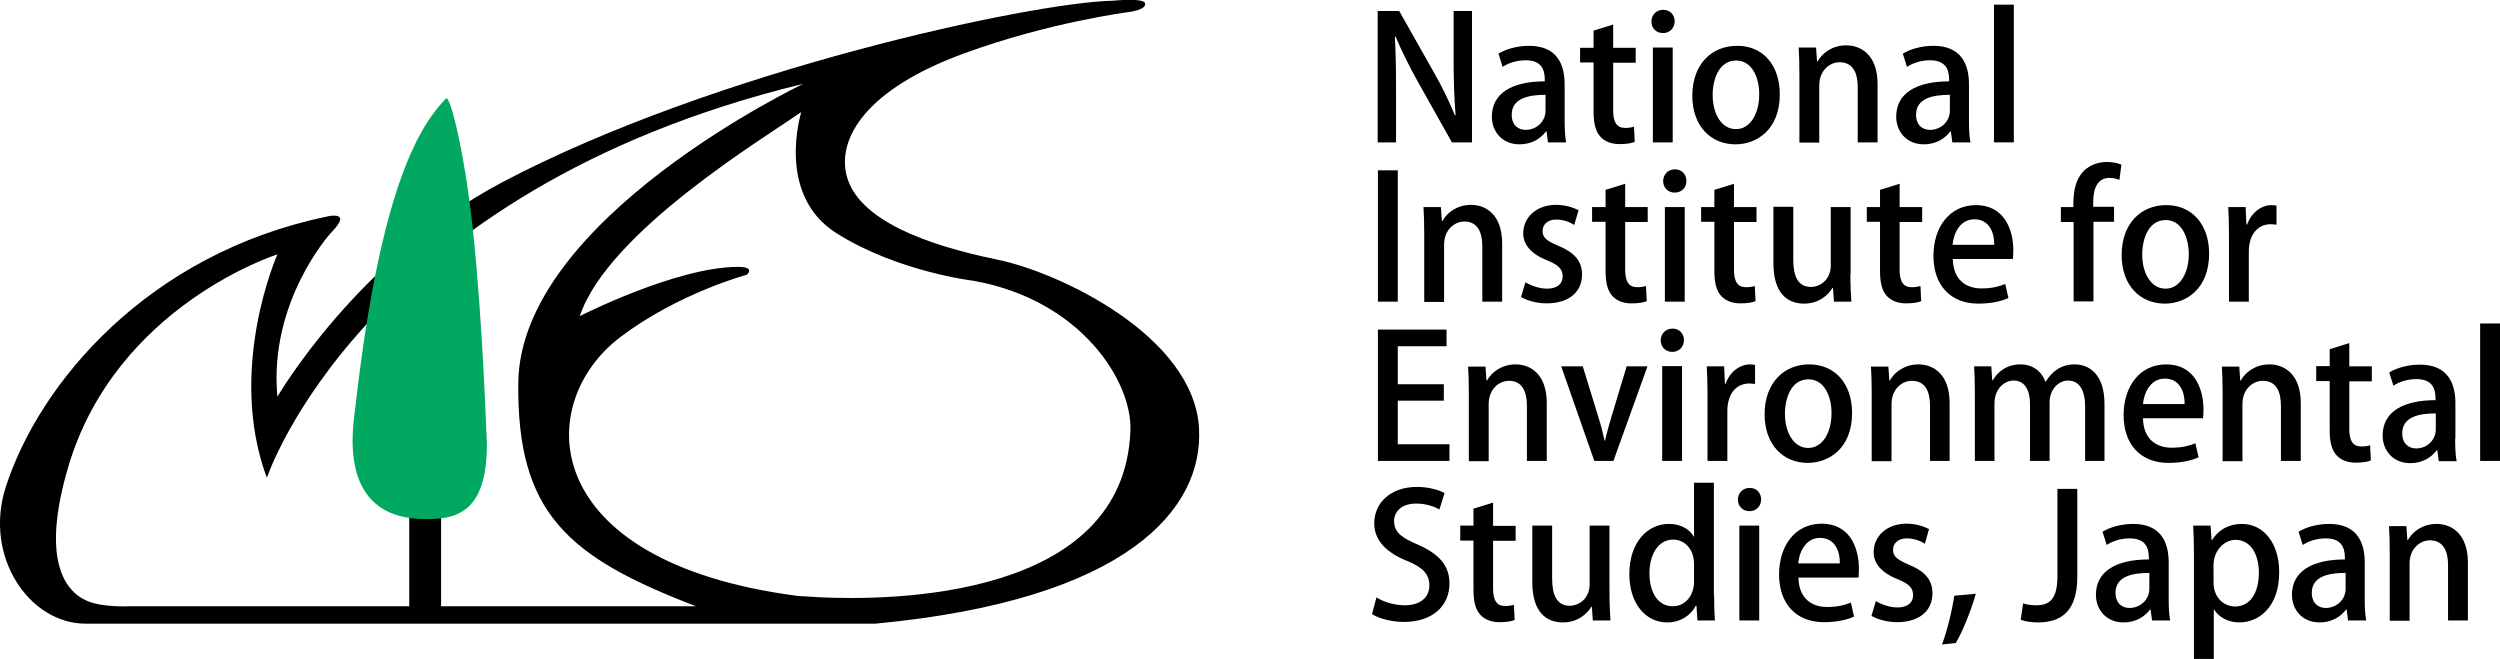 <?xml version="1.0" encoding="utf-8"?>
<!-- Generator: Adobe Illustrator 25.4.8, SVG Export Plug-In . SVG Version: 6.00 Build 0)  -->
<svg version="1.1" id="レイヤー_1" xmlns="http://www.w3.org/2000/svg" xmlns:xlink="http://www.w3.org/1999/xlink" x="0px"
	 y="0px" viewBox="0 0 102.02 26.88" style="enable-background:new 0 0 102.02 26.88;" xml:space="preserve">
<style type="text/css">
	.st0{fill:#00A95F;}
</style>
<g>
	<path d="M21.15,15.62c-0.06,5.32,2.01,7.11,7.25,9.12H18v-4.15h-1.3v4.15H5.29c0,0-1.1,0.06-1.74-0.22
		c-1.01-0.44-1.83-1.85-0.77-5.45c1.94-6.6,8.54-8.69,8.54-8.69s-2.08,4.67-0.43,9.12c0,0,3.87-11.7,21.89-16.08
		C32.79,3.42,21.23,8.91,21.15,15.62 M33.4,24.37c-0.57-0.03-0.91-0.06-0.91-0.06c-10.59-1.4-10.74-7.85-7.18-10.55
		c2.37-1.8,5.17-2.55,5.17-2.55s0.36-0.32-0.36-0.32c-2.52,0-6.46,2.01-6.46,2.01c1.15-3.45,7.61-7.32,9.04-8.33
		c0,0-1.07,3.37,1.44,4.95c2.51,1.58,5.6,1.94,5.6,1.94c4.38,0.79,6.46,4.1,6.39,6.1c-0.24,6.89-9.76,6.96-12.77,6.81l0.03,1.08
		h2.33c10.32-0.97,13.39-4.69,13.21-7.97c-0.21-3.77-5.7-6.37-8.25-6.89c-2.92-0.6-5.66-1.62-6.13-3.42
		c-0.39-1.54,0.81-3.53,4.76-4.98c3.52-1.29,6.77-1.7,6.77-1.7s0.71-0.09,0.65-0.35C46.7-0.1,45.4,0.03,45.4,0.03
		c-3.3,0.07-16.24,2.84-24.89,7.4c-5.92,3.12-9.19,8.76-9.19,8.76c-0.36-3.88,2.16-6.66,2.16-6.66s0.49-0.48,0.39-0.64
		c-0.09-0.17-0.54-0.05-0.54-0.05C6.05,10.35,1.6,15.62,0.23,19.89c-0.9,2.83,0.97,5.56,3.26,5.56h29.94L33.4,24.37z"/>
	<path class="st0" d="M19.29,9.3c-0.32-3-0.92-5.46-1.09-5.28c-0.95,0.99-2.64,3.27-3.7,12.6c-0.09,0.79-0.77,4.49,2.75,4.56
		c1.27,0.03,2.62-0.16,2.62-3.05C19.86,18.14,19.72,13.29,19.29,9.3"/>
	<g>
		<path d="M60.07,5.81h-0.82L57.84,3.3c-0.32-0.58-0.64-1.21-0.89-1.81l-0.03,0.01c0.04,0.68,0.05,1.37,0.05,2.31v2h-0.75V0.45h0.88
			l1.4,2.48c0.34,0.59,0.64,1.21,0.87,1.77L59.4,4.7c-0.06-0.73-0.08-1.42-0.08-2.27V0.45h0.75V5.81z"/>
		<path d="M63.85,4.89c0,0.33,0.01,0.67,0.06,0.92h-0.74l-0.06-0.45h-0.02c-0.22,0.3-0.59,0.53-1.08,0.53
			c-0.72,0-1.13-0.53-1.13-1.13c0-0.96,0.83-1.44,2.16-1.44c0-0.29,0-0.86-0.78-0.86c-0.34,0-0.69,0.1-0.94,0.27l-0.17-0.54
			c0.27-0.17,0.73-0.32,1.25-0.32c1.13,0,1.45,0.75,1.45,1.57V4.89z M63.06,3.87c-0.64,0-1.37,0.12-1.37,0.81
			c0,0.43,0.27,0.62,0.57,0.62c0.44,0,0.81-0.34,0.81-0.78V3.87z"/>
		<path d="M65.03,1.25L65.83,1v0.95h0.92v0.61h-0.92v1.95c0,0.48,0.15,0.71,0.49,0.71c0.16,0,0.26-0.02,0.36-0.05l0.03,0.62
			c-0.14,0.06-0.36,0.09-0.63,0.09c-0.32,0-0.6-0.11-0.76-0.29c-0.2-0.21-0.29-0.53-0.29-1.04v-2h-0.55V1.95h0.55V1.25z"/>
		<path d="M67.86,1.35c-0.28,0-0.47-0.21-0.47-0.47c0-0.27,0.2-0.48,0.48-0.48c0.28,0,0.47,0.2,0.47,0.48
			C68.33,1.14,68.15,1.35,67.86,1.35z M68.26,5.81h-0.81V1.94h0.81V5.81z"/>
		<path d="M72.63,3.85c0,1.44-0.94,2.04-1.81,2.04c-1,0-1.76-0.74-1.76-1.98c0-1.3,0.8-2.04,1.82-2.04
			C71.94,1.86,72.63,2.66,72.63,3.85z M70.85,2.47c-0.69,0-0.96,0.74-0.96,1.41c0,0.76,0.36,1.39,0.95,1.39
			c0.59,0,0.95-0.64,0.95-1.41C71.8,3.23,71.53,2.47,70.85,2.47z"/>
		<path d="M76.62,5.81h-0.81V3.55c0-0.55-0.18-1.01-0.74-1.01c-0.4,0-0.83,0.33-0.83,0.95v2.33h-0.81V3.03
			c0-0.43-0.01-0.76-0.03-1.09h0.71l0.04,0.57h0.02c0.18-0.33,0.59-0.66,1.17-0.66c0.6,0,1.28,0.39,1.28,1.58V5.81z"/>
		<path d="M80.35,4.89c0,0.33,0.01,0.67,0.06,0.92h-0.74l-0.06-0.45h-0.02c-0.22,0.3-0.6,0.53-1.08,0.53
			c-0.72,0-1.13-0.53-1.13-1.13c0-0.96,0.83-1.44,2.16-1.44c0-0.29,0-0.86-0.78-0.86c-0.34,0-0.69,0.1-0.94,0.27l-0.17-0.54
			c0.27-0.17,0.73-0.32,1.25-0.32c1.13,0,1.45,0.75,1.45,1.57V4.89z M79.56,3.87c-0.64,0-1.37,0.12-1.37,0.81
			c0,0.43,0.27,0.62,0.57,0.62c0.44,0,0.81-0.34,0.81-0.78V3.87z"/>
		<path d="M82.18,5.81h-0.81V0.19h0.81V5.81z"/>
	</g>
	<g>
		<path d="M56.23,6.95h0.81v5.36h-0.81V6.95z"/>
		<path d="M61.3,12.31h-0.81v-2.26c0-0.55-0.18-1.01-0.73-1.01c-0.4,0-0.83,0.33-0.83,0.95v2.33h-0.81V9.54
			c0-0.43-0.01-0.76-0.03-1.09h0.71l0.04,0.57h0.02c0.18-0.33,0.59-0.66,1.17-0.66c0.6,0,1.27,0.39,1.27,1.58V12.31z"/>
		<path d="M64.24,9.18c-0.15-0.1-0.42-0.22-0.73-0.22c-0.37,0-0.56,0.21-0.56,0.47c0,0.27,0.17,0.4,0.64,0.6
			c0.64,0.26,0.97,0.61,0.97,1.17c0,0.74-0.57,1.18-1.44,1.18c-0.41,0-0.79-0.11-1.05-0.26l0.18-0.6c0.2,0.12,0.55,0.26,0.88,0.26
			c0.43,0,0.64-0.21,0.64-0.5s-0.16-0.46-0.62-0.65c-0.69-0.27-0.99-0.66-0.99-1.11c0-0.64,0.53-1.16,1.34-1.16
			c0.38,0,0.71,0.11,0.92,0.22L64.24,9.18z"/>
		<path d="M65.51,7.75l0.81-0.25v0.95h0.92v0.61h-0.92v1.95c0,0.48,0.15,0.71,0.49,0.71c0.16,0,0.26-0.02,0.36-0.05l0.03,0.62
			c-0.14,0.06-0.36,0.09-0.63,0.09c-0.32,0-0.6-0.11-0.76-0.29c-0.2-0.21-0.29-0.53-0.29-1.04v-2h-0.55V8.45h0.55V7.75z"/>
		<path d="M68.34,7.86c-0.28,0-0.47-0.21-0.47-0.47c0-0.27,0.2-0.48,0.48-0.48s0.47,0.2,0.47,0.48C68.82,7.65,68.63,7.86,68.34,7.86
			z M68.75,12.31h-0.81V8.45h0.81V12.31z"/>
		<path d="M69.95,7.75l0.81-0.25v0.95h0.92v0.61h-0.92v1.95c0,0.48,0.15,0.71,0.49,0.71c0.16,0,0.26-0.02,0.36-0.05l0.03,0.62
			c-0.14,0.06-0.36,0.09-0.63,0.09c-0.32,0-0.59-0.11-0.76-0.29c-0.2-0.21-0.29-0.53-0.29-1.04v-2h-0.54V8.45h0.54V7.75z"/>
		<path d="M75.51,11.2c0,0.43,0.02,0.8,0.04,1.11h-0.71l-0.04-0.56h-0.02c-0.16,0.27-0.54,0.64-1.16,0.64
			c-0.67,0-1.25-0.41-1.25-1.65v-2.3h0.81v2.16c0,0.67,0.19,1.11,0.72,1.11c0.37,0,0.81-0.29,0.81-0.88V8.45h0.81V11.2z"/>
		<path d="M76.71,7.75l0.81-0.25v0.95h0.92v0.61h-0.92v1.95c0,0.48,0.15,0.71,0.49,0.71c0.16,0,0.26-0.02,0.36-0.05l0.03,0.62
			c-0.14,0.06-0.36,0.09-0.63,0.09c-0.32,0-0.59-0.11-0.76-0.29c-0.2-0.21-0.29-0.53-0.29-1.04v-2h-0.54V8.45h0.54V7.75z"/>
		<path d="M81.96,12.16c-0.27,0.13-0.7,0.23-1.23,0.23c-1.16,0-1.83-0.78-1.83-1.95c0-1.15,0.64-2.07,1.74-2.07
			c1.08,0,1.52,0.9,1.52,1.86c0,0.13-0.01,0.25-0.02,0.34h-2.45c0.02,0.87,0.56,1.2,1.17,1.2c0.43,0,0.72-0.08,0.97-0.18
			L81.96,12.16z M81.38,9.99c0.01-0.46-0.18-1.04-0.81-1.04c-0.6,0-0.85,0.59-0.89,1.04H81.38z"/>
		<path d="M84.61,8.45c0-0.42,0-1.04,0.43-1.48c0.27-0.26,0.62-0.36,0.94-0.36c0.25,0,0.45,0.05,0.59,0.11l-0.08,0.62
			c-0.11-0.04-0.22-0.08-0.41-0.08c-0.5,0-0.66,0.46-0.66,0.97v0.21h0.85v0.61h-0.84v3.25h-0.81V9.06h-0.52V8.45H84.61z"/>
		<path d="M90.15,10.35c0,1.44-0.94,2.04-1.81,2.04c-1,0-1.76-0.74-1.76-1.98c0-1.3,0.8-2.04,1.82-2.04
			C89.46,8.37,90.15,9.17,90.15,10.35z M88.38,8.98c-0.69,0-0.96,0.74-0.96,1.41c0,0.76,0.36,1.39,0.95,1.39
			c0.59,0,0.95-0.64,0.95-1.41C89.32,9.73,89.05,8.98,88.38,8.98z"/>
		<path d="M92.9,9.17c-0.07-0.01-0.15-0.02-0.24-0.02c-0.55,0-0.89,0.45-0.89,1.12v2.04h-0.81V9.63c0-0.45-0.01-0.82-0.03-1.18h0.71
			l0.03,0.71h0.03c0.18-0.49,0.58-0.79,1-0.79c0.08,0,0.13,0.01,0.2,0.02V9.17z"/>
	</g>
	<g>
		<path d="M59.15,18.81h-2.92v-5.36h2.8v0.68h-1.99v1.55h1.88v0.67h-1.88v1.78h2.11V18.81z"/>
		<path d="M63.12,18.81h-0.81v-2.26c0-0.55-0.18-1.01-0.73-1.01c-0.4,0-0.83,0.33-0.83,0.95v2.33h-0.81v-2.77
			c0-0.43-0.01-0.76-0.03-1.09h0.71l0.04,0.57h0.02c0.18-0.33,0.59-0.66,1.17-0.66c0.6,0,1.27,0.39,1.27,1.58V18.81z"/>
		<path d="M67.23,14.95l-1.39,3.86h-0.78l-1.35-3.86h0.88l0.63,2.05c0.11,0.34,0.19,0.66,0.26,0.98h0.02
			c0.07-0.32,0.16-0.64,0.26-0.97l0.62-2.06H67.23z"/>
		<path d="M68.24,14.36c-0.28,0-0.47-0.21-0.47-0.47c0-0.27,0.2-0.48,0.48-0.48c0.28,0,0.47,0.2,0.47,0.48
			C68.71,14.15,68.53,14.36,68.24,14.36z M68.64,18.81h-0.81v-3.87h0.81V18.81z"/>
		<path d="M71.62,15.67c-0.07-0.01-0.15-0.02-0.24-0.02c-0.55,0-0.89,0.45-0.89,1.12v2.04h-0.81v-2.68c0-0.45-0.01-0.82-0.03-1.18
			h0.71l0.03,0.71h0.03c0.17-0.49,0.58-0.79,1-0.79c0.08,0,0.13,0.01,0.2,0.02V15.67z"/>
		<path d="M75.58,16.85c0,1.44-0.94,2.04-1.81,2.04c-1,0-1.76-0.74-1.76-1.98c0-1.3,0.8-2.04,1.82-2.04
			C74.89,14.87,75.58,15.67,75.58,16.85z M73.8,15.48c-0.69,0-0.96,0.74-0.96,1.41c0,0.76,0.36,1.39,0.95,1.39
			c0.59,0,0.95-0.64,0.95-1.41C74.75,16.24,74.48,15.48,73.8,15.48z"/>
		<path d="M79.57,18.81h-0.81v-2.26c0-0.55-0.18-1.01-0.74-1.01c-0.4,0-0.83,0.33-0.83,0.95v2.33h-0.81v-2.77
			c0-0.43-0.01-0.76-0.03-1.09h0.71l0.04,0.57h0.02c0.18-0.33,0.59-0.66,1.17-0.66c0.6,0,1.27,0.39,1.27,1.58V18.81z"/>
		<path d="M85.89,18.81h-0.8v-2.21c0-0.64-0.21-1.07-0.7-1.07c-0.37,0-0.75,0.34-0.75,0.9v2.38h-0.8v-2.33
			c0-0.54-0.2-0.95-0.67-0.95c-0.37,0-0.78,0.33-0.78,0.94v2.34h-0.8v-2.77c0-0.43-0.01-0.76-0.03-1.09h0.7l0.04,0.57h0.02
			c0.19-0.32,0.54-0.65,1.13-0.65c0.49,0,0.86,0.27,1.02,0.71h0.01c0.26-0.43,0.64-0.71,1.19-0.71c0.57,0,1.21,0.39,1.21,1.61V18.81
			z"/>
		<path d="M89.72,18.66c-0.27,0.13-0.7,0.23-1.23,0.23c-1.16,0-1.83-0.78-1.83-1.95c0-1.15,0.64-2.07,1.74-2.07
			c1.09,0,1.52,0.9,1.52,1.86c0,0.13-0.01,0.25-0.02,0.34h-2.45c0.02,0.87,0.56,1.2,1.17,1.2c0.43,0,0.72-0.08,0.97-0.18
			L89.72,18.66z M89.15,16.49c0.01-0.46-0.18-1.04-0.81-1.04c-0.59,0-0.85,0.59-0.89,1.04H89.15z"/>
		<path d="M93.89,18.81h-0.81v-2.26c0-0.55-0.18-1.01-0.74-1.01c-0.4,0-0.83,0.33-0.83,0.95v2.33H90.7v-2.77
			c0-0.43-0.01-0.76-0.03-1.09h0.71l0.04,0.57h0.02c0.18-0.33,0.59-0.66,1.17-0.66c0.6,0,1.28,0.39,1.28,1.58V18.81z"/>
		<path d="M95.07,14.25L95.87,14v0.95h0.92v0.61h-0.92v1.95c0,0.48,0.15,0.71,0.49,0.71c0.16,0,0.26-0.02,0.36-0.05l0.03,0.62
			c-0.14,0.06-0.36,0.09-0.63,0.09c-0.32,0-0.59-0.11-0.76-0.29c-0.2-0.21-0.29-0.53-0.29-1.04v-2h-0.55v-0.61h0.55V14.25z"/>
		<path d="M100.19,17.9c0,0.33,0.01,0.67,0.06,0.92h-0.73l-0.06-0.45h-0.02c-0.22,0.3-0.59,0.53-1.08,0.53
			c-0.72,0-1.13-0.53-1.13-1.13c0-0.96,0.83-1.44,2.16-1.44c0-0.29,0-0.86-0.78-0.86c-0.34,0-0.69,0.1-0.94,0.27l-0.17-0.54
			c0.27-0.17,0.73-0.32,1.25-0.32c1.13,0,1.45,0.75,1.45,1.57V17.9z M99.4,16.87c-0.64,0-1.37,0.12-1.37,0.81
			c0,0.43,0.27,0.62,0.57,0.62c0.44,0,0.8-0.34,0.8-0.78V16.87z"/>
		<path d="M102.02,18.81h-0.81V13.2h0.81V18.81z"/>
	</g>
	<g>
		<path d="M58.74,20.79c-0.17-0.1-0.51-0.24-0.95-0.24c-0.64,0-0.9,0.37-0.9,0.71c0,0.46,0.3,0.68,0.98,0.97
			c0.86,0.38,1.28,0.85,1.28,1.58c0,0.9-0.67,1.57-1.87,1.57c-0.5,0-1.04-0.15-1.29-0.32l0.18-0.68c0.29,0.18,0.72,0.32,1.16,0.32
			c0.64,0,1-0.33,1-0.81c0-0.46-0.27-0.74-0.91-1c-0.8-0.32-1.34-0.81-1.34-1.53c0-0.85,0.68-1.49,1.74-1.49
			c0.51,0,0.9,0.13,1.13,0.25L58.74,20.79z"/>
		<path d="M60.12,20.76l0.81-0.25v0.95h0.92v0.61h-0.92v1.95c0,0.48,0.15,0.71,0.49,0.71c0.16,0,0.26-0.02,0.36-0.05l0.03,0.62
			c-0.14,0.06-0.36,0.09-0.63,0.09c-0.32,0-0.59-0.11-0.76-0.29c-0.2-0.21-0.29-0.53-0.29-1.04v-2h-0.54v-0.61h0.54V20.76z"/>
		<path d="M65.68,24.21c0,0.43,0.02,0.8,0.04,1.11H65l-0.04-0.56h-0.02c-0.16,0.27-0.54,0.64-1.16,0.64c-0.67,0-1.25-0.41-1.25-1.65
			v-2.3h0.81v2.16c0,0.67,0.19,1.11,0.72,1.11c0.37,0,0.81-0.29,0.81-0.88v-2.39h0.81V24.21z"/>
		<path d="M69.95,24.29c0,0.35,0.01,0.76,0.03,1.03h-0.71l-0.04-0.6H69.2c-0.2,0.39-0.62,0.68-1.17,0.68
			c-0.88,0-1.54-0.78-1.54-1.97c0-1.31,0.75-2.05,1.61-2.05c0.5,0,0.85,0.22,1.02,0.52h0.01V19.7h0.81V24.29z M69.13,23.02
			c0-0.63-0.4-1-0.85-1c-0.62,0-0.97,0.62-0.97,1.38c0,0.76,0.34,1.34,0.95,1.34c0.53,0,0.87-0.46,0.87-1V23.02z"/>
		<path d="M71.39,20.86c-0.28,0-0.47-0.21-0.47-0.47c0-0.27,0.2-0.48,0.48-0.48s0.47,0.2,0.47,0.48
			C71.86,20.65,71.68,20.86,71.39,20.86z M71.79,25.32h-0.81v-3.87h0.81V25.32z"/>
		<path d="M75.66,25.16c-0.27,0.13-0.7,0.23-1.23,0.23c-1.16,0-1.83-0.78-1.83-1.95c0-1.15,0.64-2.07,1.74-2.07
			c1.09,0,1.52,0.9,1.52,1.86c0,0.13-0.01,0.25-0.02,0.34h-2.45c0.02,0.87,0.56,1.2,1.17,1.2c0.43,0,0.72-0.08,0.97-0.18
			L75.66,25.16z M75.08,22.99c0.01-0.46-0.18-1.04-0.81-1.04c-0.59,0-0.85,0.59-0.89,1.04H75.08z"/>
		<path d="M78.55,22.19c-0.15-0.1-0.42-0.22-0.74-0.22c-0.36,0-0.56,0.21-0.56,0.47c0,0.27,0.18,0.4,0.64,0.6
			c0.64,0.26,0.97,0.61,0.97,1.17c0,0.74-0.57,1.18-1.44,1.18c-0.41,0-0.79-0.11-1.05-0.26l0.18-0.6c0.2,0.12,0.55,0.26,0.88,0.26
			c0.43,0,0.64-0.21,0.64-0.5s-0.16-0.46-0.62-0.65c-0.69-0.27-0.99-0.66-0.99-1.11c0-0.64,0.53-1.16,1.34-1.16
			c0.38,0,0.71,0.11,0.92,0.22L78.55,22.19z"/>
		<path d="M80.63,24.23c-0.2,0.7-0.55,1.57-0.82,2.01l-0.56,0.06c0.2-0.53,0.41-1.37,0.5-1.99L80.63,24.23z"/>
		<path d="M84.77,23.54c0,1.42-0.67,1.86-1.61,1.86c-0.25,0-0.53-0.04-0.7-0.11l0.1-0.67c0.13,0.05,0.32,0.08,0.53,0.08
			c0.54,0,0.87-0.24,0.87-1.19v-3.56h0.81V23.54z"/>
		<path d="M88.5,24.4c0,0.33,0.01,0.67,0.06,0.92h-0.74l-0.06-0.45h-0.02c-0.22,0.3-0.59,0.53-1.08,0.53
			c-0.72,0-1.13-0.53-1.13-1.13c0-0.96,0.83-1.44,2.16-1.44c0-0.29,0-0.86-0.78-0.86c-0.34,0-0.69,0.1-0.94,0.27L85.8,21.7
			c0.27-0.17,0.73-0.32,1.25-0.32c1.13,0,1.45,0.75,1.45,1.57V24.4z M87.7,23.38c-0.64,0-1.37,0.12-1.37,0.81
			c0,0.43,0.27,0.62,0.57,0.62c0.44,0,0.81-0.34,0.81-0.78V23.38z"/>
		<path d="M90.26,22.05c0.27-0.43,0.69-0.67,1.23-0.67c0.87,0,1.52,0.77,1.52,1.97c0,1.41-0.82,2.05-1.63,2.05
			c-0.46,0-0.84-0.22-1.03-0.53h-0.01v2.02h-0.81V22.7c0-0.5-0.01-0.9-0.03-1.25h0.71l0.04,0.59H90.26z M90.33,23.76
			c0,0.69,0.48,0.99,0.88,0.99c0.63,0,0.97-0.58,0.97-1.38c0-0.74-0.33-1.34-0.95-1.34c-0.48,0-0.9,0.46-0.9,1.02V23.76z"/>
		<path d="M96.5,24.4c0,0.33,0.01,0.67,0.06,0.92h-0.74l-0.06-0.45h-0.02c-0.22,0.3-0.59,0.53-1.08,0.53
			c-0.72,0-1.13-0.53-1.13-1.13c0-0.96,0.83-1.44,2.16-1.44c0-0.29,0-0.86-0.78-0.86c-0.34,0-0.69,0.1-0.94,0.27l-0.17-0.54
			c0.27-0.17,0.73-0.32,1.25-0.32c1.13,0,1.45,0.75,1.45,1.57V24.4z M95.71,23.38c-0.64,0-1.37,0.12-1.37,0.81
			c0,0.43,0.27,0.62,0.57,0.62c0.44,0,0.81-0.34,0.81-0.78V23.38z"/>
		<path d="M100.71,25.32H99.9v-2.26c0-0.55-0.18-1.01-0.74-1.01c-0.4,0-0.83,0.33-0.83,0.95v2.33h-0.81v-2.77
			c0-0.43-0.01-0.76-0.03-1.09h0.71l0.04,0.57h0.02c0.18-0.33,0.59-0.66,1.17-0.66c0.6,0,1.28,0.39,1.28,1.58V25.32z"/>
	</g>
</g>
</svg>
